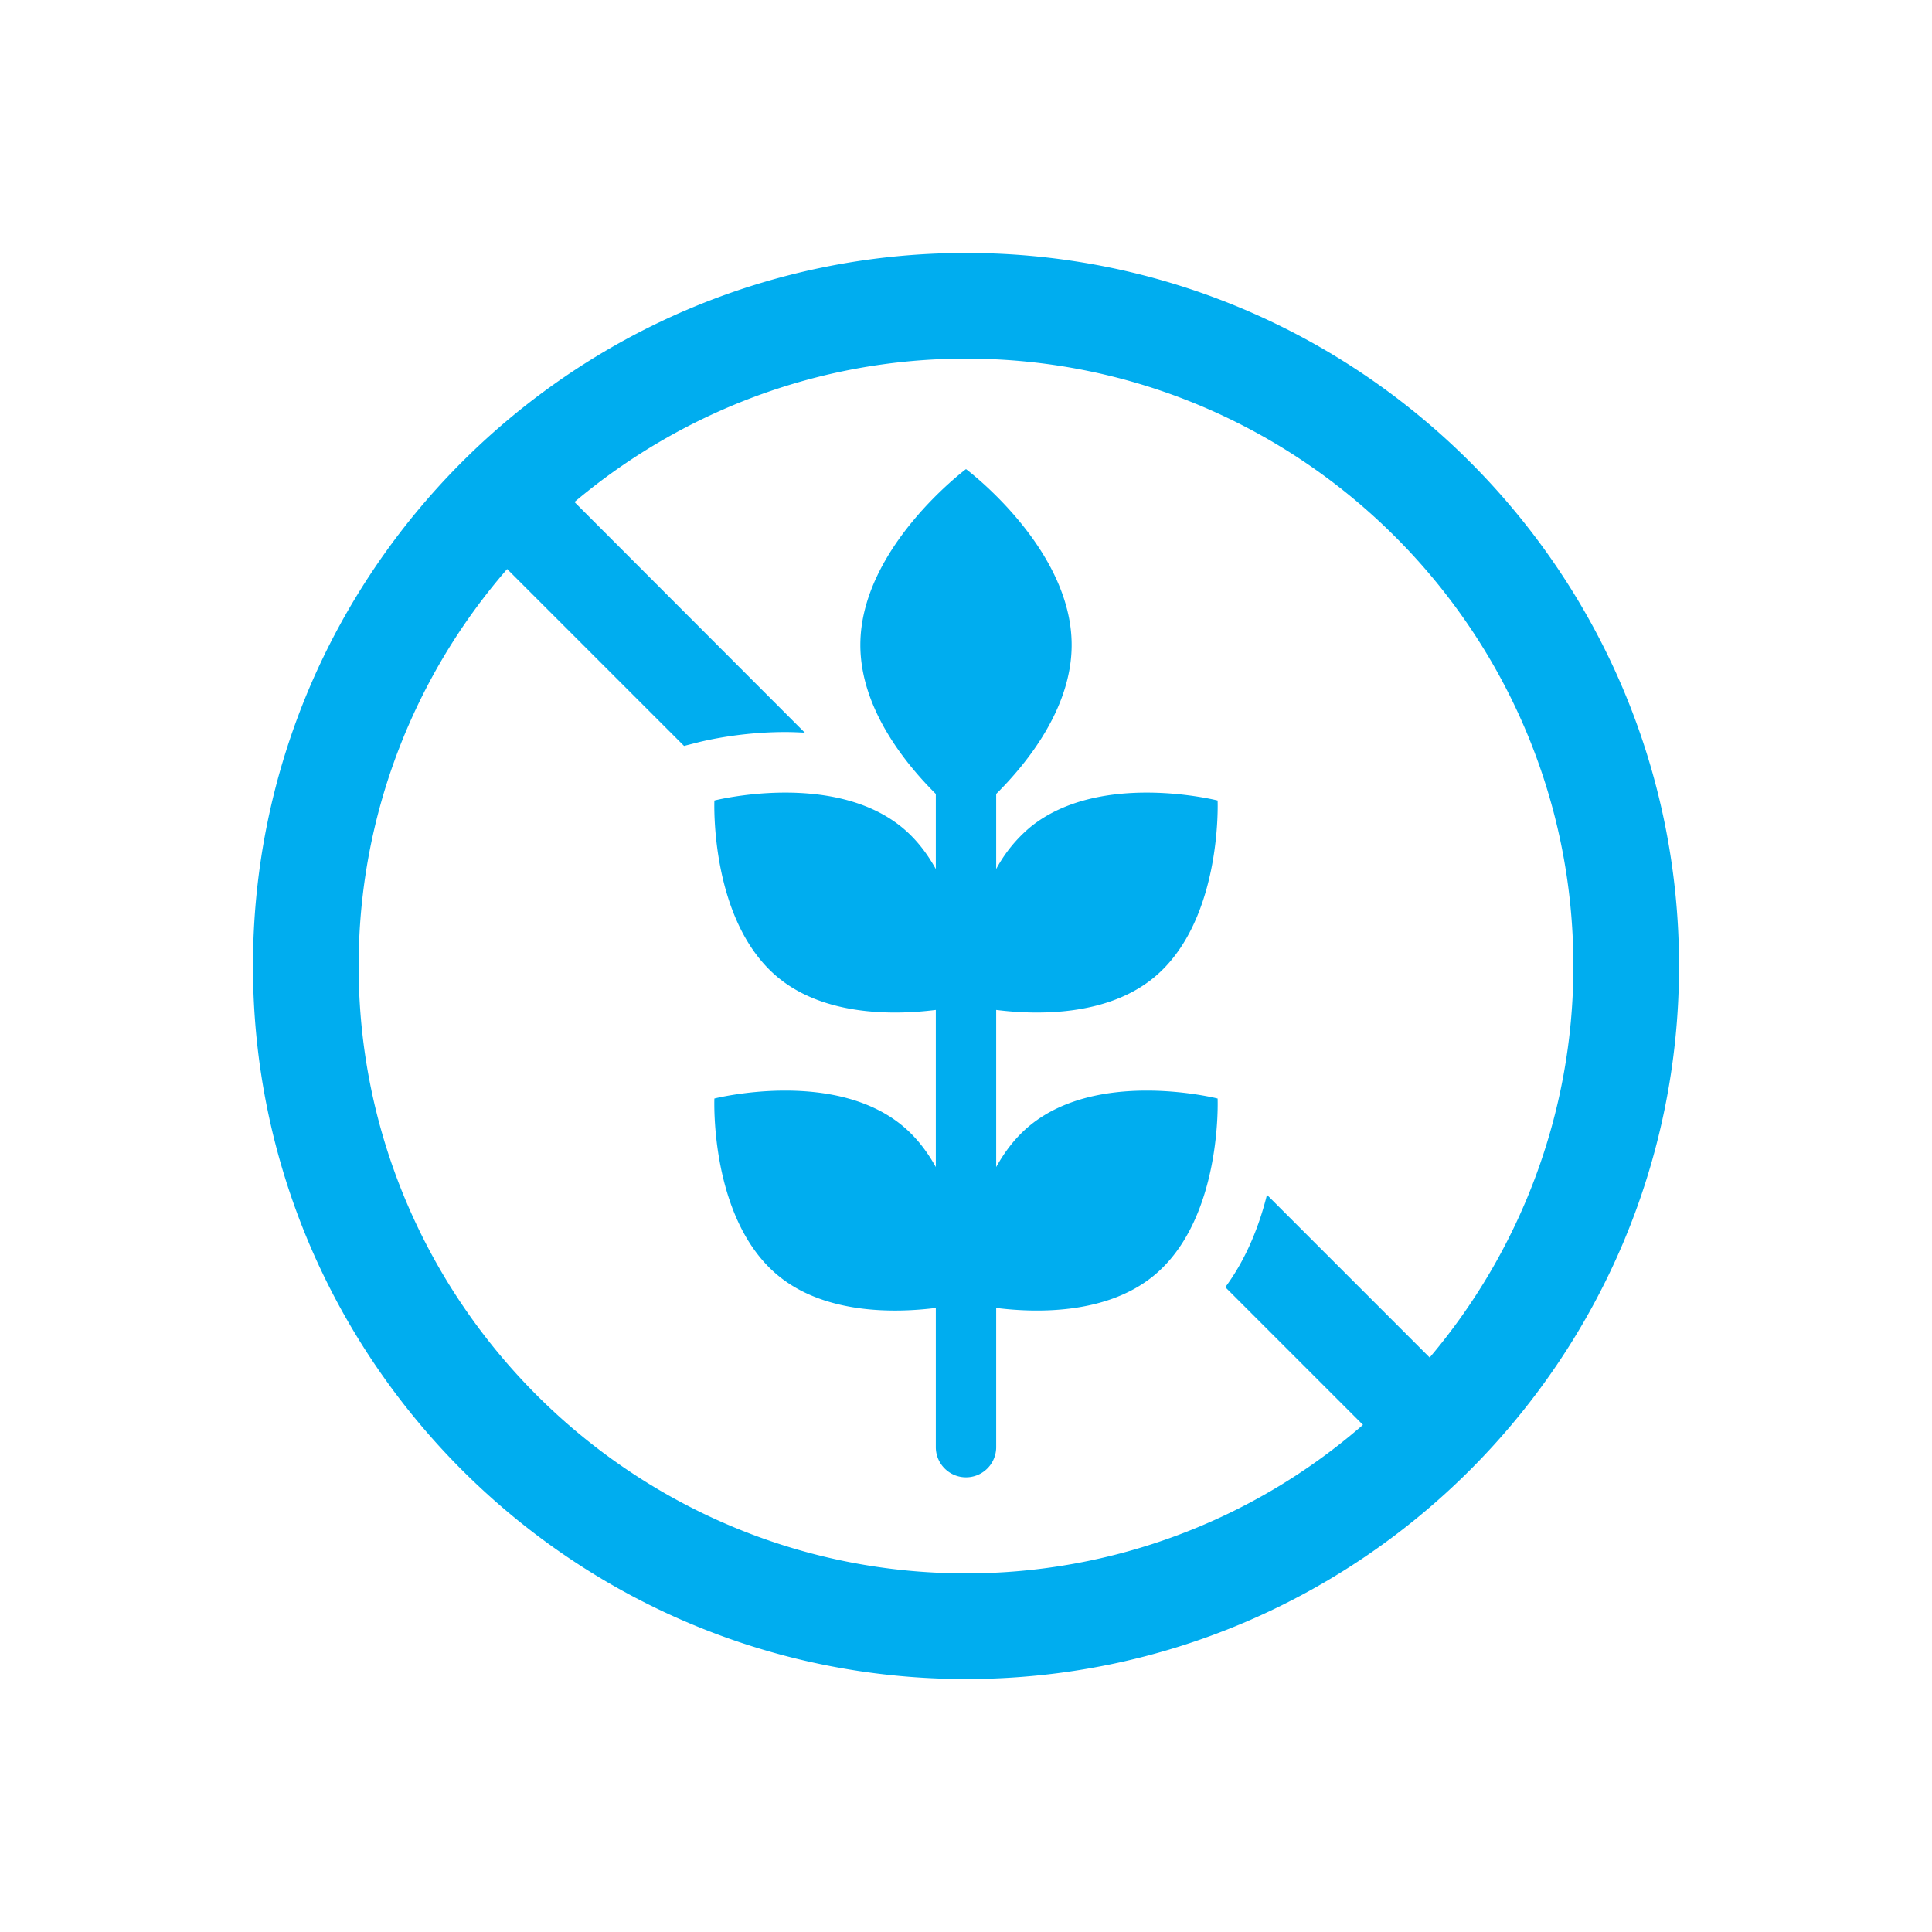 <svg class="" xml:space="preserve" style="enable-background:new 0 0 512 512" viewBox="0 0 64 64" y="0" x="0" height="512" width="512" xmlns:xlink="http://www.w3.org/1999/xlink" version="1.1" xmlns="http://www.w3.org/2000/svg"><g><path data-original="#000000" opacity="1" fill="#00adef" d="M32 8.38C18.97 8.38 8.38 18.97 8.38 32S18.97 55.62 32 55.62 55.62 45.03 55.62 32 45.03 8.38 32 8.38zm15.36 36.59-5.39-5.39c-.25 1-.67 2.1-1.38 3.06l4.56 4.56A20.004 20.004 0 0 1 32 52.12c-11.09 0-20.12-9.03-20.12-20.12 0-5.02 1.86-9.63 4.92-13.15l5.86 5.86.51-.13c.13-.03 1.32-.33 2.84-.33.22 0 .44.01.65.02l-7.63-7.64c3.5-2.95 8.04-4.75 12.97-4.75 11.09 0 20.12 9.03 20.12 20.12 0 4.93-1.8 9.47-4.76 12.97z"></path><path data-original="#000000" opacity="1" fill="#00adef" d="M38.199 32.403c2.302-1.867 2.136-5.885 2.136-5.885s-3.897-.99-6.199.877A4.725 4.725 0 0 0 33 28.788V26.3c1.035-1.029 2.5-2.852 2.5-4.936 0-3.217-3.5-5.824-3.5-5.824s-3.5 2.608-3.5 5.824c0 2.084 1.465 3.906 2.5 4.936v2.488c-.289-.52-.656-1.004-1.136-1.393-2.302-1.867-6.199-.877-6.199-.877s-.166 4.018 2.136 5.885c1.572 1.276 3.888 1.217 5.199 1.052v5.205c-.289-.52-.656-1.004-1.136-1.393-2.302-1.867-6.199-.877-6.199-.877s-.166 4.018 2.136 5.885c1.572 1.276 3.888 1.217 5.199 1.052v4.611a1 1 0 1 0 2 0v-4.611c1.31.165 3.626.223 5.199-1.052 2.302-1.867 2.136-5.885 2.136-5.885s-3.897-.99-6.199.877c-.48.389-.847.873-1.136 1.393v-5.205c1.31.165 3.626.223 5.199-1.052z"></path></g></svg>